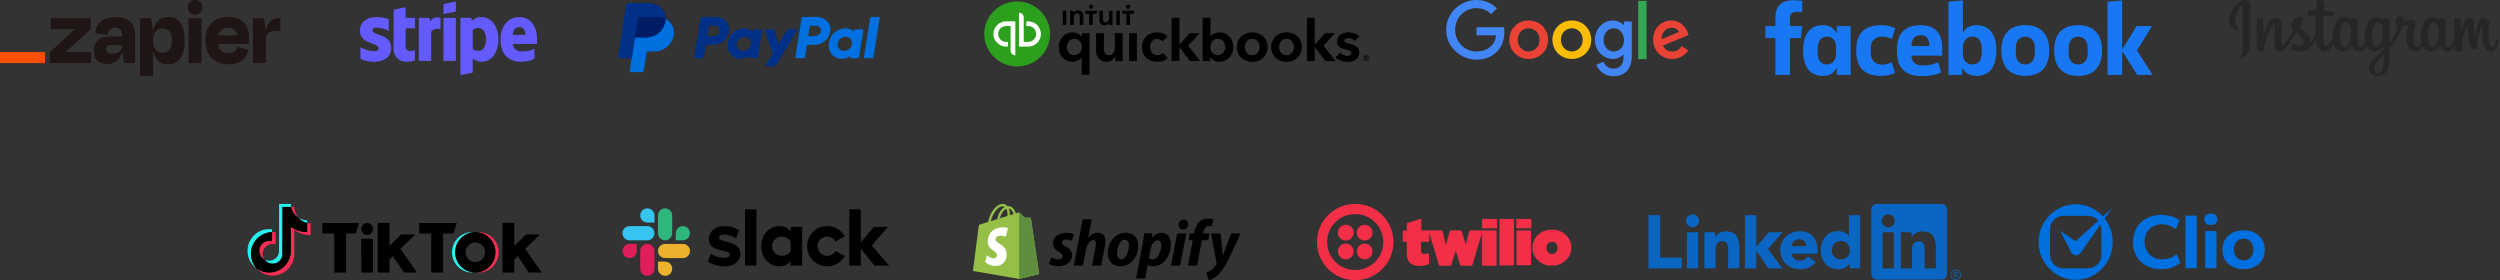 <svg width="1606" height="180" viewBox="0 0 1606 180" fill="none" xmlns="http://www.w3.org/2000/svg">
<rect x="0" y="0" width="1606" height="180" fill="#333333" stroke="none"/>
<g clip-path="url(#clip0_211_21858)">
<path d="M869.61 149.457C869.61 152.233 867.315 154.52 864.528 154.52C861.74 154.52 859.445 152.233 859.445 149.457C859.445 146.68 861.74 144.393 864.528 144.393C867.315 144.393 869.61 146.68 869.61 149.457ZM864.528 156.48C861.74 156.48 859.445 158.767 859.445 161.543C859.445 164.32 861.74 166.607 864.528 166.607C867.315 166.607 869.61 164.32 869.61 161.543C869.61 158.767 867.315 156.48 864.528 156.48ZM895.188 155.5C895.188 169.057 884.203 180 870.594 180C856.985 180 846 169.057 846 155.5C846 141.943 856.985 131 870.594 131C884.203 131 895.188 141.943 895.188 155.5ZM888.63 155.5C888.63 145.537 880.596 137.533 870.594 137.533C860.593 137.533 852.558 145.537 852.558 155.5C852.558 165.463 860.593 173.467 870.594 173.467C880.596 173.467 888.63 165.463 888.63 155.5ZM876.661 156.48C873.873 156.48 871.578 158.767 871.578 161.543C871.578 164.32 873.873 166.607 876.661 166.607C879.448 166.607 881.744 164.32 881.744 161.543C881.744 158.767 879.448 156.48 876.661 156.48ZM876.661 144.393C873.873 144.393 871.578 146.68 871.578 149.457C871.578 152.233 873.873 154.52 876.661 154.52C879.448 154.52 881.744 152.233 881.744 149.457C881.744 146.68 879.448 144.393 876.661 144.393ZM961.265 140.637C961.429 140.637 961.593 140.8 961.757 140.963V146.19C961.757 146.517 961.429 146.68 961.265 146.68H952.575C952.247 146.68 952.083 146.353 952.083 146.19V141.127C952.083 140.8 952.411 140.637 952.575 140.637H961.265ZM961.101 147.987H944.377C944.213 147.987 943.885 148.15 943.885 148.477L941.754 156.643L941.59 157.133L938.966 148.477C938.966 148.313 938.638 147.987 938.474 147.987H931.916C931.752 147.987 931.424 148.15 931.424 148.477L928.965 156.643L928.801 157.133L928.637 156.643L927.653 152.56L926.669 148.477C926.669 148.313 926.341 147.987 926.177 147.987H913.06V140.963C913.06 140.8 912.732 140.473 912.404 140.637L904.206 143.25C903.878 143.25 903.714 143.413 903.714 143.74V148.15H901.583C901.419 148.15 901.091 148.313 901.091 148.64V154.847C901.091 155.01 901.255 155.337 901.583 155.337H903.714V163.013C903.714 168.403 906.666 170.853 912.077 170.853C914.372 170.853 916.503 170.363 917.979 169.547V163.013C917.979 162.687 917.651 162.523 917.487 162.687C916.667 163.013 915.848 163.177 915.192 163.177C913.716 163.177 912.896 162.523 912.896 160.89V155.337H917.651C917.815 155.337 918.143 155.173 918.143 154.847V149.62L924.374 170.2C924.374 170.363 924.702 170.69 924.866 170.69H931.752C931.916 170.69 932.244 170.527 932.244 170.2L935.195 161.053L936.671 165.79L937.982 170.2C937.982 170.363 938.31 170.69 938.474 170.69H945.361C945.525 170.69 945.853 170.527 945.853 170.2L952.083 149.62V170.2C952.083 170.363 952.247 170.69 952.575 170.69H960.937C961.101 170.69 961.429 170.527 961.429 170.2V148.477C961.429 148.313 961.265 147.987 961.101 147.987ZM972.086 140.637H963.724C963.56 140.637 963.233 140.8 963.233 141.127V170.037C963.233 170.2 963.396 170.527 963.724 170.527H972.086C972.25 170.527 972.578 170.363 972.578 170.037V140.963C972.578 140.8 972.414 140.637 972.086 140.637ZM983.236 140.637H974.546C974.382 140.637 974.054 140.8 974.054 141.127V146.19C974.054 146.353 974.218 146.68 974.546 146.68H983.236C983.4 146.68 983.728 146.517 983.728 146.19V140.963C983.728 140.8 983.564 140.637 983.236 140.637ZM983.072 147.987H974.71C974.546 147.987 974.218 148.15 974.218 148.477V169.873C974.218 170.037 974.382 170.363 974.71 170.363H983.072C983.236 170.363 983.564 170.2 983.564 169.873V148.477C983.564 148.313 983.4 147.987 983.072 147.987ZM1009.47 159.093C1009.47 165.3 1004.22 170.69 996.845 170.69C989.63 170.69 984.384 165.3 984.384 159.093C984.384 152.887 989.63 147.497 997.009 147.497C1004.22 147.497 1009.47 152.887 1009.47 159.093ZM1000.62 159.257C1000.62 156.97 998.976 155.173 997.009 155.337C994.877 155.337 993.401 157.133 993.401 159.257C993.401 161.38 995.041 163.177 997.009 163.177C999.14 163.177 1000.62 161.38 1000.62 159.257Z" fill="#F22F46"/>
</g>
<path d="M559.01 11.446L554.998 36.653C554.983 36.746 554.988 36.84 555.014 36.931C555.039 37.021 555.084 37.105 555.145 37.175C555.206 37.247 555.282 37.303 555.368 37.342C555.453 37.381 555.546 37.4 555.64 37.399H560.388C560.555 37.401 560.718 37.342 560.846 37.234C560.974 37.126 561.059 36.975 561.086 36.81L565.098 11.603C565.113 11.511 565.108 11.416 565.082 11.325C565.057 11.235 565.012 11.152 564.951 11.081C564.889 11.009 564.813 10.953 564.728 10.914C564.643 10.876 564.55 10.856 564.456 10.857H559.708C559.54 10.854 559.376 10.912 559.248 11.02C559.12 11.129 559.035 11.28 559.01 11.446ZM553.94 18.802H549.435C549.268 18.8 549.105 18.859 548.977 18.967C548.849 19.075 548.764 19.225 548.738 19.39L548.589 20.318C548.589 20.318 545.09 16.524 538.895 19.088C535.341 20.556 533.635 23.589 532.909 25.811C532.909 25.811 530.605 32.564 535.816 36.281C535.816 36.281 540.648 39.856 546.089 36.061L545.995 36.653C545.973 36.792 545.998 36.934 546.064 37.058C546.131 37.182 546.237 37.281 546.365 37.339C546.45 37.379 546.543 37.399 546.637 37.399H551.145C551.313 37.402 551.476 37.344 551.605 37.236C551.733 37.128 551.818 36.976 551.843 36.81L554.585 19.548C554.6 19.456 554.595 19.361 554.569 19.271C554.543 19.181 554.498 19.097 554.436 19.027C554.375 18.955 554.299 18.898 554.213 18.859C554.127 18.82 554.034 18.801 553.94 18.802ZM547.311 28.342C547.135 29.548 546.525 30.649 545.596 31.437C544.662 32.228 543.475 32.656 542.251 32.64C541.771 32.646 541.293 32.576 540.835 32.434C538.89 31.814 537.78 29.96 538.099 27.95C538.276 26.745 538.887 25.645 539.816 24.857C540.749 24.065 541.936 23.637 543.159 23.65C543.639 23.645 544.117 23.715 544.575 23.858C546.532 24.474 547.637 26.331 547.316 28.343H547.311V28.342ZM523.255 28.819C525.698 28.819 528.061 27.951 529.917 26.373C531.769 24.8 532.995 22.615 533.373 20.215C534.162 15.222 530.233 10.864 524.663 10.864H515.69C515.522 10.863 515.36 10.921 515.232 11.029C515.104 11.137 515.019 11.288 514.993 11.453L510.98 36.66C510.958 36.799 510.983 36.941 511.049 37.065C511.116 37.189 511.222 37.288 511.35 37.346C511.436 37.386 511.528 37.406 511.622 37.406H516.373C516.54 37.408 516.703 37.349 516.831 37.241C516.959 37.133 517.044 36.983 517.07 36.817L518.248 29.415C518.273 29.249 518.357 29.097 518.486 28.988C518.614 28.88 518.778 28.822 518.946 28.825L523.255 28.819ZM527.229 19.988C526.936 21.834 525.498 23.193 522.747 23.193H519.23L520.298 16.48H523.752C526.596 16.485 527.522 18.15 527.229 19.993V19.988Z" fill="#0070E0"/>
<path d="M505.567 19.23L500.133 28.335L497.375 19.297C497.332 19.153 497.243 19.026 497.122 18.937C497 18.848 496.853 18.8 496.703 18.802H491.799C491.672 18.8 491.549 18.845 491.452 18.927C491.355 19.008 491.291 19.123 491.272 19.248C491.26 19.331 491.268 19.416 491.297 19.495L496.239 34.719L491.769 41.893C491.731 41.952 491.705 42.018 491.694 42.087C491.682 42.157 491.685 42.228 491.702 42.296C491.719 42.364 491.749 42.428 491.792 42.484C491.834 42.54 491.888 42.587 491.949 42.621C492.031 42.668 492.124 42.692 492.218 42.691H497.5C497.651 42.691 497.799 42.653 497.93 42.58C498.062 42.506 498.172 42.4 498.251 42.271L512.055 19.604C512.105 19.525 512.132 19.434 512.134 19.341C512.136 19.247 512.113 19.155 512.066 19.074C512.019 18.993 511.952 18.926 511.87 18.879C511.789 18.833 511.696 18.809 511.603 18.811H506.323C506.171 18.81 506.022 18.848 505.89 18.921C505.757 18.994 505.646 19.101 505.567 19.23ZM489.019 18.802H484.51C484.342 18.8 484.179 18.859 484.051 18.967C483.923 19.076 483.838 19.226 483.812 19.392L483.666 20.319C483.666 20.319 480.164 16.525 473.969 19.089C470.416 20.557 468.709 23.59 467.986 25.812C467.986 25.812 465.68 32.565 470.89 36.282C470.89 36.282 475.723 39.857 481.164 36.062L481.07 36.654C481.048 36.793 481.072 36.936 481.139 37.06C481.206 37.184 481.311 37.282 481.44 37.34C481.525 37.38 481.618 37.4 481.712 37.4H486.22C486.387 37.401 486.549 37.343 486.677 37.234C486.805 37.126 486.89 36.976 486.917 36.811L489.66 19.549C489.682 19.41 489.658 19.267 489.591 19.143C489.524 19.019 489.418 18.92 489.29 18.862C489.205 18.823 489.113 18.802 489.019 18.802ZM482.389 28.344C482.211 29.549 481.601 30.647 480.673 31.435C479.74 32.226 478.553 32.654 477.33 32.641C476.851 32.646 476.374 32.577 475.916 32.435C473.972 31.815 472.863 29.961 473.182 27.95C473.36 26.742 473.972 25.64 474.905 24.852C475.841 24.06 477.032 23.634 478.258 23.651C478.738 23.646 479.217 23.716 479.675 23.859C481.612 24.475 482.715 26.331 482.395 28.344H482.389ZM458.334 28.82C460.773 28.819 463.132 27.951 464.99 26.371C466.84 24.798 468.065 22.614 468.442 20.215C469.232 15.223 465.302 10.865 459.734 10.865H450.76C450.592 10.863 450.43 10.922 450.302 11.03C450.174 11.137 450.089 11.288 450.062 11.453L446.062 36.653C446.039 36.792 446.064 36.935 446.13 37.059C446.197 37.183 446.303 37.282 446.432 37.34C446.517 37.379 446.61 37.4 446.704 37.4H451.452C451.62 37.402 451.782 37.343 451.91 37.235C452.039 37.126 452.123 36.976 452.15 36.81L453.326 29.408C453.351 29.242 453.435 29.09 453.564 28.982C453.692 28.874 453.856 28.816 454.024 28.819L458.334 28.82ZM462.308 19.988C462.015 21.834 460.578 23.193 457.827 23.193H454.31L455.376 16.48H458.83C461.675 16.485 462.6 18.151 462.308 19.993V19.988Z" fill="#003087"/>
<path d="M427.639 12.16C427.746 6.594 423.155 2.324 416.842 2.324H403.784C403.48 2.324 403.185 2.432 402.954 2.63C402.723 2.828 402.569 3.101 402.522 3.402L397.29 36.095C397.267 36.243 397.276 36.395 397.316 36.539C397.357 36.683 397.429 36.817 397.526 36.931C397.623 37.045 397.744 37.137 397.881 37.2C398.017 37.262 398.165 37.295 398.315 37.295H406.051L404.842 44.865C404.819 45.013 404.828 45.165 404.868 45.309C404.909 45.453 404.981 45.587 405.078 45.701C405.175 45.815 405.296 45.907 405.433 45.97C405.569 46.032 405.717 46.065 405.867 46.065H412.169C412.473 46.065 412.744 45.956 412.976 45.759C413.206 45.561 413.244 45.288 413.292 44.987L415.142 34.103C415.189 33.803 415.342 33.413 415.573 33.215C415.804 33.017 416.006 32.909 416.311 32.909H420.167C426.35 32.909 431.595 28.514 432.554 22.402C433.233 18.064 431.373 14.117 427.639 12.16Z" fill="#001C64"/>
<path d="M407.725 25.238L405.798 37.456L404.588 45.12C404.564 45.268 404.574 45.419 404.614 45.564C404.655 45.708 404.727 45.842 404.825 45.956C404.922 46.07 405.043 46.161 405.179 46.224C405.316 46.287 405.464 46.319 405.614 46.319H412.284C412.588 46.319 412.882 46.21 413.113 46.013C413.344 45.815 413.497 45.541 413.544 45.241L415.302 34.102C415.349 33.801 415.502 33.528 415.733 33.33C415.965 33.133 416.259 33.024 416.563 33.024H420.489C426.672 33.024 431.917 28.514 432.877 22.402C433.557 18.064 431.373 14.116 427.639 12.159C427.629 12.621 427.589 13.082 427.518 13.539C426.559 19.649 421.312 24.16 415.131 24.16H408.986C408.682 24.16 408.387 24.269 408.156 24.467C407.925 24.665 407.772 24.937 407.725 25.238Z" fill="#0070E0"/>
<path d="M405.797 37.456H398.037C397.887 37.456 397.739 37.423 397.603 37.361C397.466 37.298 397.346 37.206 397.248 37.092C397.151 36.978 397.079 36.844 397.039 36.7C396.998 36.556 396.989 36.404 397.013 36.256L402.245 3.078C402.292 2.778 402.445 2.504 402.676 2.306C402.908 2.109 403.202 2 403.506 2H416.842C423.155 2 427.746 6.594 427.639 12.159C426.068 11.335 424.222 10.864 422.2 10.864H411.082C410.778 10.864 410.483 10.972 410.252 11.17C410.021 11.368 409.867 11.641 409.82 11.942L407.726 25.238L405.796 37.456H405.797Z" fill="#003087"/>
<path d="M454.678 167.971L456.817 163.001C459.13 164.727 462.201 165.624 465.238 165.624C467.482 165.624 468.897 164.761 468.897 163.45C468.862 159.791 455.472 162.656 455.368 153.476C455.333 148.817 459.475 145.228 465.342 145.228C468.828 145.228 472.313 146.09 474.798 148.057L472.796 153.131C470.519 151.681 467.689 150.646 464.997 150.646C463.168 150.646 461.96 151.509 461.96 152.613C461.994 156.202 475.488 154.235 475.626 163.001C475.626 167.764 471.588 171.111 465.79 171.111C461.546 171.111 457.646 170.11 454.678 167.971Z" fill="black"/>
<path d="M536.781 161.206C535.711 163.07 533.709 164.347 531.397 164.347C527.98 164.347 525.219 161.586 525.219 158.169C525.219 154.753 527.98 151.992 531.397 151.992C533.709 151.992 535.711 153.269 536.781 155.132L542.682 151.854C540.474 147.919 536.229 145.228 531.397 145.228C524.253 145.228 518.455 151.025 518.455 158.169C518.455 165.313 524.253 171.111 531.397 171.111C536.263 171.111 540.474 168.454 542.682 164.485L536.781 161.206Z" fill="black"/>
<path d="M485.98 134.494H478.594V170.628H485.98V134.494Z" fill="black"/>
<path d="M545.582 134.494V170.628H552.967V159.791L561.733 170.628H571.189L560.042 157.755L570.361 145.745H561.319L552.967 155.719V134.494H545.582Z" fill="black"/>
<path d="M507.929 161.275C506.859 163.036 504.651 164.347 502.166 164.347C498.749 164.347 495.988 161.586 495.988 158.169C495.988 154.753 498.749 151.992 502.166 151.992C504.651 151.992 506.859 153.372 507.929 155.167V161.275ZM507.929 145.745V148.679C506.721 146.643 503.719 145.228 500.578 145.228C494.09 145.228 488.982 150.956 488.982 158.135C488.982 165.313 494.09 171.111 500.578 171.111C503.719 171.111 506.721 169.696 507.929 167.66V170.594H515.315V145.745H507.929Z" fill="black"/>
<path d="M409.019 161.241C409.019 163.76 406.983 165.796 404.463 165.796C401.944 165.796 399.908 163.76 399.908 161.241C399.908 158.721 401.944 156.685 404.463 156.685H409.019V161.241Z" fill="#E01E5A"/>
<path d="M411.296 161.241C411.296 158.721 413.333 156.685 415.852 156.685C418.371 156.685 420.407 158.721 420.407 161.241V172.63C420.407 175.149 418.371 177.185 415.852 177.185C413.333 177.185 411.296 175.149 411.296 172.63V161.241Z" fill="#E01E5A"/>
<path d="M415.852 142.95C413.333 142.95 411.296 140.914 411.296 138.394C411.296 135.875 413.333 133.839 415.852 133.839C418.371 133.839 420.407 135.875 420.407 138.394V142.95H415.852Z" fill="#36C5F0"/>
<path d="M415.852 145.262C418.371 145.262 420.407 147.298 420.407 149.818C420.407 152.337 418.371 154.373 415.852 154.373H404.429C401.909 154.373 399.873 152.337 399.873 149.818C399.873 147.298 401.909 145.262 404.429 145.262H415.852Z" fill="#36C5F0"/>
<path d="M434.108 149.818C434.108 147.298 436.145 145.262 438.664 145.262C441.183 145.262 443.219 147.298 443.219 149.818C443.219 152.337 441.183 154.373 438.664 154.373H434.108V149.818Z" fill="#2EB67D"/>
<path d="M431.831 149.818C431.831 152.337 429.795 154.373 427.275 154.373C424.756 154.373 422.72 152.337 422.72 149.818V138.394C422.72 135.875 424.756 133.839 427.275 133.839C429.795 133.839 431.831 135.875 431.831 138.394V149.818Z" fill="#2EB67D"/>
<path d="M427.275 168.074C429.795 168.074 431.831 170.11 431.831 172.63C431.831 175.149 429.795 177.185 427.275 177.185C424.756 177.185 422.72 175.149 422.72 172.63V168.074H427.275Z" fill="#ECB22E"/>
<path d="M427.275 165.796C424.756 165.796 422.72 163.76 422.72 161.241C422.72 158.721 424.756 156.685 427.275 156.685H438.699C441.218 156.685 443.254 158.721 443.254 161.241C443.254 163.76 441.218 165.796 438.699 165.796H427.275Z" fill="#ECB22E"/>
<g clip-path="url(#clip1_211_21858)">
<path d="M174.781 149.114V147.323C174.158 147.231 173.535 147.19 172.902 147.19C165.237 147.18 159 153.433 159 161.129C159 165.683 161.215 169.94 164.941 172.55C162.542 169.971 161.205 166.583 161.205 163.053C161.205 155.469 167.268 149.288 174.781 149.114Z" fill="#25F4EE"/>
<path d="M175.118 169.418C178.527 169.408 181.324 166.706 181.456 163.288L181.467 132.924H186.999C186.877 132.289 186.826 131.645 186.826 131H179.272L179.252 161.364C179.129 164.874 176.189 167.617 172.688 167.494C171.739 167.463 170.8 167.208 169.963 166.767C171.147 168.425 173.066 169.418 175.118 169.418Z" fill="#25F4EE"/>
<path d="M197.339 143.229V141.541C195.308 141.541 193.317 140.947 191.613 139.832C193.103 141.561 195.114 142.748 197.339 143.229Z" fill="#25F4EE"/>
<path d="M191.613 139.832C189.949 137.918 189.03 135.462 189.03 132.924H187.009C187.53 135.759 189.194 138.256 191.613 139.832Z" fill="#FE2C55"/>
<path d="M172.912 154.753C169.401 154.753 166.563 157.598 166.563 161.118C166.563 163.493 167.87 165.662 169.973 166.757C167.911 163.922 168.534 159.962 171.351 157.895C172.974 156.708 175.076 156.36 176.995 156.974V149.237C176.373 149.145 175.75 149.104 175.117 149.104C175.005 149.104 174.903 149.114 174.791 149.114V155.05C174.178 154.855 173.545 154.753 172.912 154.753Z" fill="#FE2C55"/>
<path d="M197.339 143.229V149.114C193.562 149.114 189.888 147.937 186.826 145.727V161.129C186.826 168.824 180.589 175.077 172.913 175.077C170.055 175.077 167.278 174.197 164.941 172.55C167.564 175.384 171.249 177.001 175.118 177.001C182.783 177.001 189.03 170.748 189.03 163.053V147.651C192.093 149.861 195.767 151.048 199.544 151.038V143.465C198.799 143.465 198.064 143.383 197.339 143.229Z" fill="#FE2C55"/>
<path d="M186.825 161.129V145.727C189.887 147.937 193.562 149.124 197.339 149.114V143.23C195.114 142.749 193.103 141.561 191.612 139.832C189.193 138.256 187.529 135.759 186.999 132.924H181.466L181.456 163.288C181.334 166.798 178.394 169.541 174.893 169.418C172.933 169.347 171.106 168.374 169.963 166.768C166.859 165.14 165.655 161.292 167.278 158.171C168.37 156.073 170.544 154.753 172.902 154.753C173.535 154.753 174.168 154.855 174.78 155.05V149.114C167.268 149.298 161.205 155.48 161.205 163.063C161.205 166.594 162.542 169.981 164.94 172.56C167.278 174.208 170.054 175.088 172.912 175.088C180.578 175.078 186.825 168.814 186.825 161.129Z" fill="black"/>
<path d="M207.016 143.25H230.636L228.472 150.025H222.347V175.067H214.712V150.025L207.036 150.035L207.016 143.25Z" fill="black"/>
<path d="M269.311 143.25H293.472L291.308 150.025H284.653V175.067H276.997V150.025L269.321 150.035L269.311 143.25Z" fill="black"/>
<path d="M232.075 153.371H239.638V175.067H232.116L232.075 153.371Z" fill="black"/>
<path d="M242.649 143.168H250.213V157.987L257.705 150.618H266.729L257.246 159.829L267.862 175.067H259.532L252.448 164.506L250.203 166.686V175.067H242.639L242.649 143.168Z" fill="black"/>
<path d="M322.778 143.168H330.341V157.987L337.834 150.618H346.857L337.374 159.829L347.99 175.067H339.661L332.577 164.506L330.331 166.686V175.067H322.768L322.778 143.168Z" fill="black"/>
<path d="M239.376 148.537C240.181 146.59 239.258 144.356 237.316 143.55C235.373 142.743 233.146 143.668 232.341 145.616C231.536 147.563 232.459 149.796 234.401 150.603C236.344 151.41 238.571 150.485 239.376 148.537Z" fill="black"/>
<path d="M292.502 162.08C292.502 155.305 297.708 149.667 304.445 149.134C304.108 149.114 303.649 149.094 303.312 149.094C296.157 149.094 290.359 154.917 290.359 162.08C290.359 169.254 296.157 175.057 303.312 175.067C303.649 175.067 304.108 175.047 304.445 175.026C297.708 174.494 292.513 168.855 292.502 162.08Z" fill="#25F4EE"/>
<path d="M307.385 149.094C307.038 149.094 306.579 149.114 306.242 149.134C313.366 149.697 318.695 155.95 318.133 163.093C317.633 169.459 312.591 174.515 306.242 175.016C306.579 175.047 307.038 175.057 307.385 175.057C314.54 175.057 320.338 169.234 320.338 162.07C320.338 154.906 314.54 149.094 307.385 149.094Z" fill="#FE2C55"/>
<path d="M305.343 168.395C301.863 168.395 299.045 165.57 299.045 162.08C299.045 158.591 301.863 155.766 305.343 155.766C308.824 155.766 311.641 158.591 311.641 162.08C311.641 165.57 308.824 168.395 305.343 168.395ZM305.343 149.094C298.188 149.094 292.39 154.906 292.39 162.08C292.39 169.254 298.188 175.067 305.343 175.067C312.499 175.067 318.296 169.254 318.296 162.08C318.296 154.906 312.488 149.094 305.343 149.094Z" fill="black"/>
</g>
<g clip-path="url(#clip2_211_21858)">
<path d="M1256.83 176.837C1256.95 176.838 1257.08 176.814 1257.19 176.766C1257.3 176.718 1257.41 176.647 1257.49 176.558C1257.58 176.469 1257.64 176.363 1257.68 176.247C1257.73 176.131 1257.75 176.008 1257.74 175.885C1257.74 175.21 1257.33 174.887 1256.5 174.887H1255.15V178.422H1255.65V176.881H1256.28L1256.29 176.9L1257.26 178.422H1257.8L1256.76 176.847L1256.83 176.837ZM1256.24 176.483H1255.65V175.288H1256.4C1256.79 175.288 1257.23 175.351 1257.23 175.856C1257.23 176.436 1256.78 176.483 1256.24 176.483" fill="#0A66C2"/>
<path d="M1059 138.191H1066.5V165.494H1080.37V172.412H1059V138.191Z" fill="#0A66C2"/>
<path d="M1083.69 149.209H1090.89V172.399H1083.69V149.209ZM1087.29 137.68C1088.11 137.68 1088.92 137.925 1089.61 138.385C1090.29 138.844 1090.83 139.496 1091.15 140.259C1091.46 141.023 1091.54 141.863 1091.38 142.673C1091.22 143.483 1090.82 144.227 1090.24 144.811C1089.65 145.396 1088.91 145.793 1088.1 145.954C1087.29 146.116 1086.45 146.033 1085.69 145.717C1084.92 145.4 1084.27 144.865 1083.81 144.178C1083.35 143.491 1083.11 142.684 1083.11 141.857C1083.11 141.309 1083.22 140.766 1083.43 140.259C1083.64 139.752 1083.94 139.291 1084.33 138.903C1084.72 138.515 1085.18 138.208 1085.69 137.998C1086.19 137.788 1086.74 137.68 1087.29 137.68Z" fill="#0A66C2"/>
<path d="M1121.01 138.186H1128.21V158.637L1136.37 149.199H1145.2L1135.75 159.934L1145 172.408H1135.95L1128.31 160.946H1128.21V172.407H1121.01L1121.01 138.186Z" fill="#0A66C2"/>
<path d="M1094.88 149.211H1101.79V152.38H1101.89C1102.58 151.197 1103.58 150.224 1104.78 149.564C1105.98 148.904 1107.34 148.583 1108.71 148.635C1116.01 148.635 1117.36 153.439 1117.36 159.68V172.397H1110.16V161.123C1110.16 158.431 1110.11 154.972 1106.41 154.972C1102.66 154.972 1102.09 157.903 1102.09 160.927V172.394H1094.88L1094.88 149.211Z" fill="#0A66C2"/>
<path d="M1160.36 158.107C1160.38 157.522 1160.27 156.941 1160.05 156.399C1159.84 155.857 1159.51 155.364 1159.1 154.951C1158.69 154.538 1158.19 154.213 1157.65 153.996C1157.11 153.779 1156.53 153.674 1155.94 153.689C1154.68 153.61 1153.45 154.03 1152.49 154.856C1151.54 155.682 1150.95 156.85 1150.85 158.107H1160.36ZM1166.46 168.383C1165.27 169.834 1163.76 171.001 1162.06 171.799C1160.36 172.596 1158.5 173.006 1156.62 172.997C1149.42 172.997 1143.65 168.19 1143.65 160.747C1143.65 153.304 1149.41 148.5 1156.62 148.5C1163.35 148.5 1167.57 153.3 1167.57 160.747V163.005H1150.85C1151.06 164.285 1151.73 165.447 1152.72 166.277C1153.72 167.106 1154.98 167.548 1156.28 167.519C1157.31 167.513 1158.31 167.25 1159.21 166.756C1160.11 166.261 1160.87 165.549 1161.42 164.686L1166.46 168.383Z" fill="#0A66C2"/>
<path d="M1182.58 154.814C1178.98 154.814 1176.82 157.218 1176.82 160.721C1176.82 164.224 1178.98 166.631 1182.58 166.631C1186.18 166.631 1188.34 164.23 1188.34 160.721C1188.34 157.212 1186.18 154.814 1182.58 154.814ZM1194.97 172.394H1188.34V169.319H1188.24C1187.41 170.437 1186.33 171.349 1185.09 171.982C1183.85 172.616 1182.48 172.954 1181.09 172.97C1174.17 172.97 1169.61 167.977 1169.61 160.916C1169.61 154.43 1173.64 148.476 1180.27 148.476C1183.25 148.476 1186.04 149.291 1187.67 151.551H1187.76V138.184H1194.97L1194.97 172.394Z" fill="#0A66C2"/>
<path d="M1243.58 172.408H1236.38V161.131C1236.38 158.442 1236.33 154.98 1232.64 154.98C1228.89 154.98 1228.31 157.91 1228.31 160.935V172.407H1221.11V149.217H1228.03V152.386H1228.12C1228.81 151.204 1229.81 150.231 1231.01 149.571C1232.22 148.911 1233.57 148.59 1234.94 148.641C1242.24 148.641 1243.59 153.441 1243.59 159.686L1243.58 172.408ZM1212.99 146.048C1212.16 146.048 1211.35 145.803 1210.67 145.344C1209.98 144.885 1209.44 144.232 1209.13 143.469C1208.81 142.705 1208.73 141.865 1208.89 141.054C1209.05 140.244 1209.45 139.499 1210.03 138.915C1210.62 138.33 1211.36 137.932 1212.17 137.771C1212.98 137.609 1213.82 137.692 1214.59 138.008C1215.35 138.324 1216 138.859 1216.46 139.547C1216.92 140.234 1217.17 141.042 1217.17 141.868C1217.17 142.417 1217.06 142.96 1216.85 143.467C1216.64 143.974 1216.33 144.435 1215.94 144.823C1215.55 145.211 1215.09 145.519 1214.59 145.729C1214.08 145.939 1213.54 146.047 1212.99 146.048ZM1216.59 172.408H1209.38V149.217H1216.59V172.408ZM1247.17 131.003H1205.76C1204.82 130.992 1203.92 131.355 1203.24 132.012C1202.57 132.669 1202.19 133.566 1202.18 134.506V176.09C1202.19 177.03 1202.57 177.928 1203.24 178.585C1203.92 179.243 1204.82 179.607 1205.76 179.597H1247.17C1248.12 179.608 1249.02 179.246 1249.7 178.588C1250.37 177.931 1250.76 177.032 1250.77 176.09V134.503C1250.76 133.561 1250.37 132.663 1249.7 132.006C1249.02 131.35 1248.12 130.988 1247.17 131" fill="#0A66C2"/>
<path d="M1256.3 173.313C1255.43 173.321 1254.59 173.676 1253.98 174.3C1253.36 174.924 1253.02 175.767 1253.02 176.643C1253.03 177.519 1253.38 178.358 1254 178.976C1254.62 179.594 1255.46 179.941 1256.34 179.941C1257.21 179.941 1258.05 179.594 1258.67 178.976C1259.29 178.358 1259.65 177.519 1259.65 176.643C1259.65 175.767 1259.31 174.924 1258.7 174.3C1258.08 173.676 1257.24 173.321 1256.37 173.313H1256.3ZM1256.3 179.561C1255.73 179.571 1255.17 179.41 1254.68 179.098C1254.2 178.787 1253.82 178.34 1253.59 177.812C1253.36 177.285 1253.29 176.702 1253.4 176.136C1253.5 175.571 1253.77 175.049 1254.17 174.636C1254.57 174.222 1255.08 173.937 1255.64 173.816C1256.2 173.694 1256.79 173.742 1257.32 173.953C1257.86 174.164 1258.32 174.529 1258.65 175.001C1258.97 175.474 1259.15 176.033 1259.16 176.607C1259.16 176.624 1259.16 176.64 1259.16 176.656C1259.18 177.41 1258.89 178.139 1258.37 178.684C1257.85 179.228 1257.13 179.543 1256.38 179.56H1256.31" fill="#0A66C2"/>
</g>
<g clip-path="url(#clip3_211_21858)">
<path d="M662.253 140.281C662.219 140.037 662.007 139.902 661.83 139.887C661.655 139.873 658.224 139.821 658.224 139.821C658.224 139.821 655.354 137.034 655.071 136.751C654.788 136.467 654.234 136.553 654.019 136.617C654.016 136.618 653.48 136.784 652.577 137.063C652.426 136.574 652.204 135.972 651.887 135.368C650.866 133.418 649.369 132.387 647.562 132.385C647.559 132.385 647.558 132.385 647.555 132.385C647.429 132.385 647.305 132.397 647.179 132.408C647.126 132.343 647.072 132.28 647.016 132.219C646.228 131.377 645.219 130.966 644.009 131.002C641.674 131.069 639.349 132.755 637.464 135.75C636.137 137.858 635.127 140.505 634.841 142.555C632.16 143.385 630.286 143.966 630.244 143.979C628.891 144.404 628.848 144.446 628.672 145.721C628.541 146.685 625 174.065 625 174.065L654.672 179.197L667.533 176C667.533 176 662.286 140.524 662.253 140.281ZM651.092 137.523C650.408 137.735 649.631 137.975 648.789 138.236C648.772 137.054 648.631 135.409 648.08 133.988C649.852 134.324 650.724 136.328 651.092 137.523ZM647.237 138.717C645.682 139.199 643.985 139.724 642.283 140.251C642.761 138.418 643.669 136.593 644.784 135.396C645.199 134.951 645.779 134.455 646.466 134.171C647.112 135.519 647.253 137.427 647.237 138.717ZM644.056 132.556C644.604 132.544 645.065 132.664 645.46 132.924C644.828 133.251 644.219 133.722 643.646 134.336C642.163 135.927 641.027 138.397 640.574 140.779C639.16 141.217 637.778 141.646 636.505 142.039C637.308 138.288 640.452 132.66 644.056 132.556Z" fill="#95BF47"/>
<path d="M661.832 139.889C661.656 139.874 658.225 139.822 658.225 139.822C658.225 139.822 655.356 137.036 655.072 136.752C654.967 136.646 654.824 136.592 654.674 136.569L654.675 179.196L667.534 176C667.534 176 662.288 140.525 662.254 140.282C662.221 140.039 662.007 139.904 661.832 139.889Z" fill="#5E8E3E"/>
<path d="M647.546 146.501L646.052 152.089C646.052 152.089 644.386 151.331 642.411 151.455C639.515 151.638 639.484 153.465 639.513 153.924C639.671 156.423 646.246 156.968 646.615 162.822C646.905 167.427 644.172 170.578 640.234 170.826C635.507 171.124 632.905 168.337 632.905 168.337L633.907 164.076C633.907 164.076 636.526 166.053 638.623 165.92C639.992 165.833 640.481 164.72 640.432 163.932C640.226 160.672 634.872 160.865 634.534 155.508C634.249 151.001 637.21 146.433 643.741 146.021C646.258 145.859 647.546 146.501 647.546 146.501Z" fill="white"/>
<path d="M684.469 158.202C682.99 157.4 682.23 156.723 682.23 155.793C682.23 154.61 683.286 153.851 684.934 153.851C686.853 153.851 688.567 154.653 688.567 154.653L689.918 150.512C689.918 150.512 688.675 149.54 685.018 149.54C679.928 149.54 676.4 152.455 676.4 156.553C676.4 158.877 678.047 160.651 680.245 161.918C682.019 162.931 682.653 163.65 682.653 164.706C682.653 165.804 681.766 166.691 680.119 166.691C677.664 166.691 675.345 165.423 675.345 165.423L673.909 169.564C673.909 169.564 676.051 171 679.654 171C684.893 171 688.653 168.423 688.653 163.776C688.652 161.285 686.751 159.511 684.469 158.202Z" fill="black"/>
<path d="M705.338 149.499C702.761 149.499 700.734 150.725 699.171 152.583L699.086 152.54L701.325 140.839H695.495L689.834 170.621H695.665L697.608 160.441C698.367 156.596 700.353 154.231 702.212 154.231C703.521 154.231 704.029 155.118 704.029 156.386C704.029 157.189 703.944 158.161 703.776 158.963L701.58 170.622H707.41L709.691 158.583C709.944 157.315 710.114 155.795 710.114 154.78C710.111 151.485 708.38 149.499 705.338 149.499Z" fill="black"/>
<path d="M723.292 149.499C716.278 149.499 711.633 155.836 711.633 162.89C711.633 167.41 714.42 171.043 719.659 171.043C726.545 171.043 731.192 164.876 731.192 157.652C731.192 153.47 728.741 149.499 723.292 149.499ZM720.419 166.567C718.433 166.567 717.588 164.877 717.588 162.764C717.588 159.427 719.321 153.978 722.489 153.978C724.559 153.978 725.234 155.752 725.234 157.485C725.234 161.075 723.504 166.567 720.419 166.567Z" fill="black"/>
<path d="M746.104 149.499C742.169 149.499 739.936 152.963 739.936 152.963H739.852L740.19 149.837H735.037C734.783 151.95 734.318 155.16 733.854 157.568L729.798 178.901H735.629L737.233 170.283H737.36C737.36 170.283 738.556 171.043 740.782 171.043C747.626 171.043 752.103 164.031 752.103 156.933C752.103 153.006 750.37 149.499 746.104 149.499ZM740.528 166.65C739.014 166.65 738.119 165.805 738.119 165.805L739.091 160.356C739.767 156.723 741.668 154.315 743.696 154.315C745.47 154.315 746.019 155.962 746.019 157.526C746.019 161.286 743.78 166.65 740.528 166.65Z" fill="black"/>
<path d="M760.425 141.135C758.567 141.135 757.088 142.614 757.088 144.514C757.088 146.246 758.186 147.429 759.833 147.429H759.918C761.735 147.429 763.297 146.204 763.34 144.05C763.34 142.36 762.199 141.135 760.425 141.135Z" fill="black"/>
<path d="M752.272 170.621H758.101L762.073 149.965H756.2L752.272 170.621Z" fill="black"/>
<path d="M776.901 149.922H772.845L773.056 148.95C773.394 146.965 774.577 145.19 776.52 145.19C777.557 145.19 778.378 145.486 778.378 145.486L779.519 140.924C779.519 140.924 778.505 140.417 776.35 140.417C774.28 140.417 772.211 141.009 770.647 142.36C768.662 144.05 767.732 146.499 767.268 148.95L767.1 149.922H764.396L763.551 154.316H766.255L763.171 170.622H769.002L772.085 154.316H776.099L776.901 149.922Z" fill="black"/>
<path d="M790.925 149.965C790.925 149.965 787.281 159.146 785.644 164.158H785.559C785.448 162.544 784.123 149.965 784.123 149.965H777.997L781.505 168.931C781.59 169.353 781.548 169.608 781.378 169.903C780.701 171.212 779.561 172.48 778.209 173.41C777.111 174.212 775.886 174.719 774.915 175.057L776.52 180C777.703 179.747 780.152 178.775 782.222 176.832C784.885 174.34 787.334 170.495 789.868 165.256L797.008 149.963H790.925V149.965Z" fill="black"/>
</g>
<path fill-rule="evenodd" clip-rule="evenodd" d="M345.02 25.417C345.02 17.324 341.1 10.938 333.607 10.938C326.084 10.938 321.531 17.324 321.531 25.354C321.531 34.869 326.905 39.674 334.619 39.674C338.381 39.674 341.226 38.821 343.376 37.619V31.297C341.226 32.371 338.76 33.035 335.631 33.035C332.564 33.035 329.845 31.961 329.498 28.23H344.956C344.956 27.819 345.02 26.175 345.02 25.417ZM329.403 22.413C329.403 18.841 331.584 17.355 333.576 17.355C335.504 17.355 337.559 18.841 337.559 22.413H329.403Z" fill="#635BFF"/>
<path fill-rule="evenodd" clip-rule="evenodd" d="M309.329 10.938C306.23 10.938 304.239 12.392 303.132 13.404L302.721 11.444H295.767V48.304L303.67 46.629L303.701 37.682C304.839 38.504 306.515 39.674 309.297 39.674C314.956 39.674 320.109 35.122 320.109 25.101C320.077 15.933 314.861 10.938 309.329 10.938ZM307.432 32.719C305.567 32.719 304.46 32.055 303.701 31.233L303.67 19.505C304.492 18.588 305.63 17.956 307.432 17.956C310.309 17.956 312.3 21.181 312.3 25.322C312.3 29.558 310.34 32.719 307.432 32.719Z" fill="#635BFF"/>
<path fill-rule="evenodd" clip-rule="evenodd" d="M284.892 9.073L292.826 7.366V0.948L284.892 2.624V9.073Z" fill="#635BFF"/>
<path d="M292.826 11.476H284.892V39.137H292.826V11.476Z" fill="#635BFF"/>
<path fill-rule="evenodd" clip-rule="evenodd" d="M276.388 13.815L275.882 11.476H269.054V39.137H276.957V20.39C278.822 17.956 281.983 18.399 282.963 18.747V11.476C281.952 11.096 278.253 10.401 276.388 13.815Z" fill="#635BFF"/>
<path fill-rule="evenodd" clip-rule="evenodd" d="M260.581 4.615L252.868 6.259L252.836 31.581C252.836 36.26 256.345 39.706 261.024 39.706C263.616 39.706 265.513 39.232 266.556 38.663V32.245C265.544 32.656 260.549 34.11 260.549 29.432V18.209H266.556V11.476H260.549L260.581 4.615Z" fill="#635BFF"/>
<path fill-rule="evenodd" clip-rule="evenodd" d="M239.211 19.505C239.211 18.272 240.223 17.798 241.898 17.798C244.301 17.798 247.335 18.525 249.738 19.821V12.392C247.114 11.349 244.522 10.938 241.898 10.938C235.481 10.938 231.213 14.289 231.213 19.884C231.213 28.61 243.226 27.219 243.226 30.981C243.226 32.435 241.961 32.909 240.191 32.909C237.567 32.909 234.216 31.834 231.561 30.38V37.904C234.501 39.168 237.472 39.706 240.191 39.706C246.766 39.706 251.287 36.45 251.287 30.791C251.255 21.37 239.211 23.046 239.211 19.505Z" fill="#635BFF"/>
<g clip-path="url(#clip4_211_21858)">
<path d="M1352.05 140.385L1356.74 133.709L1350.89 139.024C1346.54 134.238 1340.32 131.215 1333.41 131.215C1320.28 131.215 1309.61 142.098 1309.61 155.5C1309.61 168.927 1320.28 179.785 1333.41 179.785C1346.57 179.785 1357.21 168.902 1357.21 155.5C1357.23 149.781 1355.28 144.541 1352.05 140.385ZM1349.97 163.536C1349.97 168.449 1346.07 172.404 1341.28 172.404H1325.56C1320.75 172.404 1316.87 168.424 1316.87 163.536V147.489C1316.87 142.576 1320.77 138.621 1325.56 138.621H1341.28C1343.95 138.621 1346.32 139.831 1347.9 141.745L1333.34 155.021L1323.44 148.169L1330.6 162.226C1330.64 162.302 1330.69 162.377 1330.77 162.453C1330.79 162.503 1330.82 162.529 1330.84 162.579C1330.92 162.68 1330.97 162.781 1331.06 162.856C1331.14 162.932 1331.21 162.982 1331.29 163.058C1332.2 163.889 1333.41 164.166 1334.55 163.889H1334.57C1334.77 163.839 1334.96 163.763 1335.16 163.662C1335.19 163.637 1335.21 163.637 1335.26 163.612C1335.43 163.536 1335.58 163.435 1335.75 163.31C1335.8 163.284 1335.85 163.234 1335.9 163.209C1335.98 163.158 1336.08 163.108 1336.15 163.032C1336.2 162.982 1336.25 162.907 1336.3 162.856C1336.32 162.831 1336.35 162.806 1336.37 162.781L1336.45 162.68C1336.54 162.554 1336.64 162.428 1336.72 162.302L1349.36 144.214C1349.75 145.222 1349.97 146.33 1349.97 147.489V163.536Z" fill="#0070E0"/>
<path d="M1388.41 172.933C1377.55 172.933 1370.26 165.904 1370.26 155.475C1370.26 145.197 1377.72 138.017 1388.41 138.017C1395.47 138.017 1399.1 140.763 1400.04 141.594L1397.86 147.313C1396.46 146.129 1393.05 144.063 1388.88 144.063C1382.19 144.063 1377.69 148.598 1377.69 155.349C1377.69 161.949 1382.29 166.585 1388.88 166.585C1393.62 166.585 1396.68 164.67 1398.28 163.259L1400.63 168.65C1397.64 171.447 1393.52 172.933 1388.41 172.933Z" fill="#0070E0"/>
<path d="M1411.19 138.495H1403.96V172.328H1411.19V138.495Z" fill="#0070E0"/>
<path d="M1416.65 172.303V148.446H1423.88V172.328H1416.65V172.303ZM1420.28 144.541C1417.74 144.541 1416.08 143.105 1416.08 140.863C1416.08 138.672 1417.76 137.185 1420.28 137.185C1422.77 137.185 1424.47 138.672 1424.47 140.863C1424.45 143.08 1422.82 144.541 1420.28 144.541Z" fill="#0070E0"/>
<path d="M1441.31 172.882C1433.16 172.882 1427.68 167.894 1427.68 160.463C1427.68 153.006 1433.16 147.993 1441.31 147.993C1449.43 147.993 1454.89 153.006 1454.89 160.463C1454.86 167.894 1449.41 172.882 1441.31 172.882ZM1441.31 153.333C1437.56 153.333 1435.04 156.13 1435.04 160.312C1435.04 164.493 1437.56 167.29 1441.31 167.29C1445.06 167.29 1447.58 164.493 1447.58 160.312C1447.58 156.13 1445.06 153.333 1441.31 153.333Z" fill="#0070E0"/>
</g>
<g clip-path="url(#clip5_211_21858)">
<path fill-rule="evenodd" clip-rule="evenodd" d="M1440.9 0.179C1437.38 1.673 1433.49 5.856 1432.24 11.055C1430.69 17.688 1437.14 20.496 1437.68 19.6C1438.27 18.524 1436.54 18.166 1436.12 14.7C1435.7 10.278 1437.8 5.259 1440.37 3.107C1440.84 2.689 1440.84 3.287 1440.84 4.302L1440.72 26.472C1440.72 31.193 1440.54 32.687 1440.19 34.181C1439.83 35.674 1439.29 36.69 1439.71 37.108C1440.19 37.527 1442.28 36.511 1443.47 34.838C1444.85 32.746 1445.56 30.296 1445.5 27.846C1445.62 24.679 1445.62 19.66 1445.62 16.851C1445.62 14.222 1445.68 6.573 1445.56 1.972C1445.5 0.717 1442.4 -0.478 1440.9 0.179ZM1566.69 22.349C1566.63 24.321 1566.21 26.293 1565.32 28.085C1564 30.715 1561.31 31.551 1560.12 27.727C1559.52 25.695 1559.46 22.229 1559.94 19.361C1560.42 16.433 1561.67 14.222 1563.82 14.401C1565.97 14.64 1566.93 17.329 1566.69 22.349ZM1531.25 37.646C1531.19 41.71 1530.6 45.295 1529.22 46.371C1527.25 47.865 1524.62 46.729 1525.16 43.741C1525.64 41.112 1527.91 38.423 1531.31 35.077L1531.25 37.646ZM1530.72 22.289C1530.66 24.261 1530.18 26.233 1529.34 28.085C1528.03 30.715 1525.28 31.551 1524.14 27.727C1523.37 25.157 1523.55 21.811 1523.96 19.66C1524.44 16.911 1525.7 14.401 1527.85 14.401C1529.94 14.461 1531.02 16.732 1530.72 22.289ZM1510.16 22.289C1510.1 24.321 1509.68 26.293 1508.85 28.085C1507.47 30.715 1504.84 31.491 1503.65 27.727C1502.81 25.038 1503.11 21.273 1503.47 19.301C1504.01 16.313 1505.32 14.222 1507.35 14.401C1509.44 14.64 1510.46 17.329 1510.16 22.289ZM1604.28 25.038C1603.8 25.038 1603.5 25.576 1603.32 26.472C1602.66 29.579 1601.95 30.296 1601.05 30.296C1600.03 30.296 1599.14 28.743 1598.9 25.695C1598.72 23.245 1598.72 18.823 1599.02 14.401C1599.08 13.505 1598.78 12.608 1596.39 11.712C1595.37 11.354 1593.82 10.756 1593.04 12.608C1591.55 16.134 1590.47 19.779 1589.88 23.544C1589.88 23.663 1589.76 23.663 1589.7 23.424C1589.58 22.11 1589.28 19.66 1589.28 14.581C1589.28 13.565 1589.04 12.728 1587.96 12.071C1587.25 11.593 1585.09 10.816 1584.26 11.772C1583.6 12.549 1582.82 14.64 1581.99 17.09L1580.85 20.437V12.967C1580.85 12.19 1580.31 11.951 1580.14 11.891C1579.24 11.593 1578.34 11.413 1577.39 11.354C1576.67 11.354 1576.49 11.772 1576.49 12.37C1576.49 12.429 1576.37 19.48 1576.37 24.44V25.098C1575.95 27.368 1574.64 30.416 1573.14 30.416C1571.71 30.416 1570.99 29.101 1570.99 23.245C1570.99 19.839 1571.11 18.345 1571.17 15.835C1571.23 14.401 1571.29 13.326 1571.29 13.087C1571.29 12.31 1569.98 11.951 1569.32 11.772C1568.72 11.652 1568.18 11.593 1567.77 11.593C1567.17 11.652 1566.75 12.011 1566.75 12.549V13.385C1566.09 12.37 1565.08 11.533 1563.94 11.115C1561.73 10.457 1559.46 11.055 1557.73 13.445C1556.23 15.596 1555.34 18.106 1555.16 20.676C1554.92 22.946 1554.98 25.277 1555.4 27.249C1554.92 29.46 1553.9 30.356 1552.89 30.356C1551.39 30.356 1550.26 27.846 1550.38 23.604C1550.5 20.795 1551.03 18.823 1551.63 15.955C1551.87 14.7 1551.69 14.102 1551.15 13.505C1550.68 12.967 1549.6 12.668 1548.11 13.027C1547.03 13.266 1545.48 13.565 1544.1 13.744C1544.1 13.744 1544.16 13.445 1544.28 12.848C1544.64 9.74 1541.23 9.979 1540.16 10.995C1539.5 11.593 1539.08 12.31 1538.9 13.565C1538.66 15.537 1540.28 16.493 1540.28 16.493C1539.2 20.496 1537.47 24.201 1535.08 27.547V26.472C1535.08 21.333 1535.14 17.27 1535.14 15.835C1535.2 14.401 1535.26 13.326 1535.26 13.087C1535.26 12.549 1534.9 12.31 1534.24 12.071C1533.64 11.832 1532.93 11.652 1532.21 11.593C1531.31 11.533 1530.72 12.011 1530.72 12.608V13.385C1530.06 12.31 1529.04 11.533 1527.91 11.115C1525.7 10.457 1523.43 11.055 1521.69 13.445C1520.26 15.596 1519.36 18.106 1519.12 20.676C1518.89 23.066 1518.94 25.098 1519.24 26.89C1518.89 28.623 1517.87 30.416 1516.73 30.416C1515.3 30.416 1514.46 29.161 1514.46 23.245C1514.46 19.839 1514.58 18.345 1514.64 15.835C1514.7 14.401 1514.76 13.326 1514.76 13.087C1514.76 12.31 1513.45 11.951 1512.79 11.772C1512.13 11.593 1511.59 11.593 1511.18 11.593C1510.64 11.652 1510.22 12.13 1510.22 12.489V13.326C1509.56 12.25 1508.55 11.473 1507.41 11.055C1505.2 10.398 1502.93 10.995 1501.2 13.385C1500.06 14.939 1499.11 16.732 1498.63 20.556C1498.51 21.572 1498.45 22.648 1498.45 23.663C1497.97 26.412 1496 29.639 1494.33 29.639C1493.37 29.639 1492.41 27.787 1492.41 23.843C1492.41 18.584 1492.77 11.055 1492.77 10.338L1495.28 10.278C1496.3 10.278 1497.25 10.278 1498.63 10.218C1499.34 10.159 1500 7.709 1499.29 7.41C1498.99 7.29 1496.66 7.171 1495.76 7.111C1494.98 7.111 1492.89 6.932 1492.89 6.932C1492.89 6.932 1493.07 1.912 1493.13 1.434C1493.19 0.956 1492.59 0.777 1492.23 0.598C1491.46 0.299 1490.68 0.06 1489.9 -0.06C1488.77 -0.299 1488.23 -0.06 1488.11 0.896C1487.93 2.39 1487.87 6.752 1487.87 6.752C1487.04 6.752 1484.11 6.573 1483.27 6.573C1482.49 6.573 1481.6 9.979 1482.73 10.039L1487.63 10.159L1487.57 20.317V21.034C1486.8 25.217 1483.99 27.488 1483.99 27.488C1484.59 24.739 1483.33 22.648 1481.12 20.915C1480.28 20.257 1478.67 19.062 1476.82 17.688C1476.82 17.688 1477.89 16.672 1478.79 14.581C1479.45 13.087 1479.51 11.413 1477.83 11.055C1475.14 10.398 1472.93 12.37 1472.28 14.521C1471.74 15.895 1472.04 17.509 1473.05 18.584L1473.29 18.883C1472.69 20.018 1471.86 21.632 1471.14 22.827C1469.17 26.173 1467.73 28.862 1466.6 28.862C1465.7 28.862 1465.7 26.173 1465.7 23.604C1465.7 21.393 1465.88 18.106 1466 14.7C1466.06 13.565 1465.46 12.907 1464.51 12.37C1463.73 11.832 1462.89 11.473 1462 11.294C1460.92 11.294 1457.87 11.473 1454.95 19.839C1454.59 20.915 1453.87 22.827 1453.87 22.827L1453.93 12.788C1453.93 12.549 1453.81 12.31 1453.51 12.19C1452.62 11.712 1451.6 11.413 1450.58 11.354C1450.05 11.354 1449.75 11.593 1449.75 12.13L1449.63 27.906C1449.63 29.101 1449.69 30.476 1449.81 31.133C1449.93 31.73 1450.11 32.209 1450.34 32.507C1450.58 32.806 1450.82 33.045 1451.3 33.105C1451.72 33.224 1454.05 33.463 1454.17 32.627C1454.35 31.551 1454.35 30.416 1455.54 26.173C1457.4 19.6 1459.85 16.313 1461.04 15.178C1461.22 14.939 1461.46 14.939 1461.46 15.297L1461.1 23.424C1460.8 31.671 1462.3 33.165 1464.45 33.165C1466.06 33.165 1468.39 31.551 1470.9 27.428L1475.02 20.556L1477.47 22.767C1479.45 24.619 1480.1 26.352 1479.63 28.026C1479.33 29.28 1478.07 30.655 1475.86 29.34C1475.2 28.982 1474.96 28.683 1474.31 28.265C1473.95 28.026 1473.41 27.966 1473.11 28.205C1472.28 28.802 1471.8 29.639 1471.56 30.595C1471.32 31.551 1472.28 32.029 1473.23 32.447C1474.07 32.806 1475.92 33.165 1477.06 33.224C1481.6 33.404 1485.18 31.073 1487.69 25.038C1488.17 30.237 1490.08 33.165 1493.37 33.165C1495.58 33.165 1497.85 30.296 1498.81 27.488C1499.11 28.623 1499.52 29.639 1500.06 30.476C1502.63 34.539 1507.59 33.643 1510.1 30.177C1510.88 29.101 1511 28.743 1511 28.743C1511.18 31.133 1513.09 33.045 1515.48 33.165C1517.15 33.165 1518.89 32.388 1520.14 29.639C1520.26 29.938 1520.44 30.237 1520.62 30.476C1523.19 34.539 1528.15 33.643 1530.66 30.177L1530.96 29.759L1531.02 31.91L1528.74 34.001C1524.86 37.527 1521.93 40.216 1521.75 43.323C1521.45 47.327 1524.68 48.761 1527.13 49C1529.64 49.12 1531.97 47.865 1533.35 45.773C1534.54 44.04 1535.32 40.216 1535.26 36.451L1535.14 31.013C1538.78 26.771 1541.65 21.871 1543.44 16.552C1543.44 16.552 1544.88 16.552 1546.37 16.493C1546.85 16.433 1547.03 16.552 1546.91 16.911C1546.79 17.329 1545 24.321 1546.67 28.982C1547.81 32.149 1550.38 33.165 1551.87 33.165C1553.6 33.165 1555.34 31.85 1556.23 29.818L1556.59 30.476C1559.16 34.539 1564.12 33.643 1566.63 30.177C1567.17 29.4 1567.53 28.743 1567.53 28.743C1568.06 32.089 1570.69 33.165 1572.19 33.165C1573.74 33.165 1575.24 32.507 1576.43 29.699C1576.49 30.954 1576.55 31.97 1576.67 32.328C1576.73 32.507 1577.21 32.806 1577.51 32.866C1578.94 33.404 1580.37 33.165 1580.91 33.045C1581.27 32.985 1581.57 32.687 1581.63 31.91C1581.75 29.878 1581.69 26.472 1582.29 23.902C1583.3 19.6 1584.26 17.987 1584.74 17.15C1584.98 16.672 1585.27 16.612 1585.27 17.09C1585.27 18.046 1585.33 20.974 1585.75 24.799C1586.05 27.667 1586.47 29.34 1586.77 29.878C1587.66 31.432 1588.74 31.491 1589.58 31.491C1590.11 31.491 1591.31 31.312 1591.19 30.356C1591.13 29.878 1591.25 26.95 1592.27 22.767C1592.92 20.018 1594 17.568 1594.42 16.612C1594.6 16.313 1594.66 16.552 1594.66 16.612C1594.54 18.465 1594.36 24.679 1595.13 28.026C1596.15 32.567 1599.2 33.105 1600.27 33.105C1602.54 33.105 1604.34 31.372 1604.99 26.89C1605.17 25.874 1604.93 25.038 1604.28 25.038Z" fill="#262626"/>
</g>
<g clip-path="url(#clip6_211_21858)">
<path d="M1149.88 48.123H1140.51V24.464H1134.12V16.761H1140.51V11.28C1140.51 4.784 1143.33 0.126 1152.68 0.126C1154.66 0.126 1157.76 0.529 1157.76 0.529V7.682H1154.5C1151.18 7.682 1149.88 8.705 1149.88 11.534V16.761H1157.64L1156.94 24.464H1149.88L1149.88 48.123ZM1171.39 16.145C1171.25 16.145 1171.11 16.15 1170.97 16.154C1162.28 16.154 1158.3 22.773 1158.3 32.17C1158.3 44.008 1163.46 48.745 1171.04 48.745C1175.37 48.745 1178.22 46.897 1179.95 43.449V48.126H1188.87V16.764H1179.95V21.587C1178.54 18.484 1175.61 16.182 1171.39 16.145ZM1173.65 23.556C1177.3 23.556 1179.49 26.134 1179.49 30.519L1179.5 34.998C1179.5 37.954 1177.69 41.412 1173.65 41.412C1167.44 41.412 1167.61 34.621 1167.61 32.359C1167.61 24.751 1170.92 23.556 1173.65 23.556ZM1192.47 32.447C1192.47 28.636 1192.29 16.166 1208.33 16.166C1214.77 16.166 1217.46 18.239 1217.46 18.239L1215.3 25.028C1215.3 25.028 1212.61 23.53 1209.11 23.53C1204.63 23.53 1201.77 26.162 1201.77 30.791L1201.78 34.111C1201.78 38.559 1204.53 41.529 1209.12 41.529C1212.31 41.529 1215.25 40.017 1215.25 40.017L1217.4 46.664C1217.4 46.664 1214.95 48.751 1208.37 48.751C1193.1 48.751 1192.47 37.563 1192.47 32.447H1192.47ZM1269.73 16.154C1278.42 16.154 1282.46 22.773 1282.46 32.17C1282.46 44.008 1277.3 48.745 1269.72 48.745C1265.39 48.745 1262.18 46.898 1260.45 43.449V48.126L1251.65 48.123V1.08L1260.99 0.254V21.162C1262.34 17.504 1266.78 16.154 1269.73 16.154ZM1267.11 23.556C1263.46 23.556 1260.99 26.134 1260.99 30.519L1260.99 34.998C1260.98 37.954 1262.69 41.412 1267.11 41.412C1273.32 41.412 1273.15 34.621 1273.15 32.359C1273.15 24.751 1269.84 23.556 1267.11 23.556ZM1233.67 16.18C1223.82 16.18 1218.61 21.622 1218.61 31.293V33.09C1218.61 45.642 1225.92 48.874 1234.63 48.874C1243.1 48.874 1246.94 46.476 1246.94 46.476L1245.19 40.088C1245.19 40.088 1240.68 42.031 1235.75 42.031C1230.65 42.031 1228.46 40.714 1227.89 35.747H1247.68V30.622C1247.68 20.131 1241.84 16.179 1233.67 16.179L1233.67 16.18ZM1233.91 22.576C1237.32 22.576 1239.54 24.694 1239.41 29.608H1227.91C1228.11 24.436 1230.49 22.576 1233.91 22.576ZM1301.09 16.137C1290.97 16.137 1285.64 21.913 1285.64 32.265C1285.64 46.468 1294.83 48.754 1301.11 48.754C1310.3 48.754 1316.42 43.74 1316.42 32.394C1316.42 20.584 1309.54 16.137 1301.09 16.137ZM1300.96 23.582C1305.41 23.582 1307.18 26.955 1307.18 30.795V34.096C1307.18 38.747 1304.71 41.438 1300.95 41.438C1297.43 41.438 1294.95 38.921 1294.95 34.096V30.795C1294.95 25.648 1297.9 23.582 1300.96 23.582ZM1335.04 16.137C1324.92 16.137 1319.59 21.913 1319.59 32.265C1319.59 46.468 1328.78 48.754 1335.06 48.754C1344.25 48.754 1350.37 43.74 1350.37 32.394C1350.37 20.584 1343.49 16.137 1335.04 16.137ZM1334.91 23.582C1339.37 23.582 1341.13 26.955 1341.13 30.795V34.096C1341.13 38.747 1338.66 41.438 1334.9 41.438C1331.38 41.438 1328.9 38.921 1328.9 34.096V30.795C1328.9 25.648 1331.85 23.582 1334.91 23.582ZM1353.91 48.123V1.08L1363.28 0.254V31.785L1372.58 16.761H1382.48L1372.77 32.322L1382.85 48.123H1372.92L1363.28 32.78V48.123H1353.91Z" fill="#1877F2"/>
</g>
<path d="M878.52 36.698C878.52 36.201 878.09 36.02 877.65 36.02H876.826V38.336H877.246V37.367H877.549L878.098 38.335H878.61L877.98 37.322C878.308 37.25 878.52 37.032 878.52 36.698ZM877.246 37.032V36.373H877.63C877.851 36.373 878.098 36.436 878.098 36.689C878.098 36.969 877.823 37.032 877.585 37.032H877.248H877.246ZM877.641 35.133C876.487 35.133 875.555 36.048 875.555 37.187C875.555 38.325 876.487 39.221 877.641 39.221C878.794 39.221 879.727 38.325 879.727 37.187C879.727 36.048 878.794 35.133 877.641 35.133ZM877.641 38.922C877.178 38.923 876.734 38.742 876.404 38.417C876.075 38.092 875.888 37.65 875.883 37.187C875.886 36.724 876.073 36.281 876.403 35.956C876.732 35.63 877.177 35.449 877.641 35.451C878.61 35.451 879.397 36.229 879.397 37.187C879.397 38.135 878.61 38.922 877.641 38.922ZM743.383 35.482C740.331 35.482 738.791 32.786 738.791 30.182C738.791 27.577 740.461 24.997 743.236 24.997C744.537 24.997 746.18 25.641 746.825 26.546L750.056 23.365C748.491 21.737 745.999 20.765 743.236 20.765C737.616 20.765 733.537 24.75 733.537 30.239C733.537 35.818 737.571 39.712 743.346 39.712C746.095 39.712 748.634 38.918 750.14 37.319L746.996 33.986C746.27 34.86 744.748 35.482 743.383 35.482ZM725.309 39.208H730.325V21.27H725.309V39.208ZM716.192 31.104C716.192 33.213 714.801 35.482 712.209 35.482C710.21 35.482 709.142 34.073 709.142 31.177V21.27H704.129V32.403C704.129 36.107 706.001 39.712 711.003 39.712C713.364 39.712 715.34 37.878 716.337 36.523H716.41V39.208H721.205V21.27H716.192V31.104ZM695.084 23.549H694.972C694.263 22.776 692.344 20.766 689.229 20.766C684.116 20.766 680.177 24.721 680.177 30.169C680.177 35.699 683.812 39.714 688.988 39.714C691.338 39.714 693.547 38.483 694.826 37.052H694.9V48.042H699.916V21.27H695.084V23.547V23.549ZM690.215 35.483C687.115 35.483 685.352 32.809 685.352 30.168C685.352 27.643 686.971 24.927 690.215 24.927C693.198 24.927 695.047 27.684 695.047 30.24C695.047 32.817 693.238 35.483 690.215 35.483ZM804.427 20.766C798.72 20.766 794.58 24.721 794.58 30.169C794.58 35.805 798.814 39.763 804.427 39.763C810.039 39.763 814.272 35.768 814.272 30.168C814.272 24.721 810.13 20.766 804.427 20.766ZM804.427 35.483C801.156 35.483 799.667 32.728 799.667 30.168C799.667 27.643 801.156 24.927 804.427 24.927C807.696 24.927 809.185 27.643 809.185 30.168C809.185 32.728 807.697 35.483 804.427 35.483ZM867.113 28.169C864.533 27.56 863.623 27.233 863.623 26.201C863.623 24.778 865.449 24.465 866.277 24.465C867.833 24.465 869.591 25.382 870.25 26.253L873.208 23.452C871.839 21.756 869.15 20.768 866.312 20.768C862.683 20.768 858.873 22.57 858.873 26.597C858.873 30.056 861.617 31.099 864.303 31.736C867.132 32.386 868.142 32.862 868.142 33.987C868.142 35.649 866.236 35.92 865.579 35.92C863.938 35.92 862.037 34.991 861.013 33.788L857.969 36.838C859.632 38.658 862.479 39.755 865.397 39.755C870.298 39.755 873.208 37.447 873.208 33.638C873.208 29.993 869.647 28.769 867.113 28.169ZM857.633 21.271H851.168L844.695 28.715H844.583V11.385H839.568V39.206H844.583V30.36H844.695L851.41 39.208H858.009L850.203 29.406L857.635 21.27L857.633 21.271ZM783.281 20.766C780.988 20.766 779.299 21.757 777.704 23.233H777.609V11.386H772.596V39.208H777.391V36.672H777.466C778.597 38.504 780.842 39.712 783.172 39.712C788.348 39.712 792.272 35.698 792.272 30.166C792.272 24.719 788.394 20.765 783.281 20.765V20.766ZM782.295 35.483C779.27 35.483 777.463 32.817 777.463 30.24C777.463 27.684 779.311 24.927 782.295 24.927C785.539 24.927 787.154 27.643 787.154 30.168C787.154 32.809 785.397 35.483 782.295 35.483ZM770.709 21.271H764.243L757.77 28.715H757.658V11.385H752.642V39.206H757.658V30.36H757.769L764.486 39.208H771.083L763.279 29.406L770.709 21.27V21.271ZM826.46 20.766C820.754 20.766 816.612 24.721 816.612 30.169C816.612 35.805 820.846 39.763 826.46 39.763C832.073 39.763 836.305 35.768 836.305 30.168C836.305 24.721 832.164 20.766 826.46 20.766ZM826.46 35.483C823.19 35.483 821.701 32.728 821.701 30.168C821.701 27.643 823.189 24.927 826.46 24.927C829.729 24.927 831.219 27.643 831.219 30.168C831.219 32.728 829.729 35.483 826.46 35.483Z" fill="black"/>
<path d="M653.418 42.688C665.083 42.688 674.539 33.347 674.539 21.823C674.539 10.3 665.083 0.958 653.418 0.958C641.754 0.958 632.297 10.3 632.297 21.823C632.297 33.347 641.754 42.688 653.418 42.688Z" fill="#2CA01C"/>
<path d="M638.162 21.823C638.162 26.304 641.838 29.938 646.376 29.938H647.549V26.922H646.376C643.529 26.922 641.213 24.635 641.213 21.823C641.213 19.01 643.529 16.723 646.376 16.723H649.195V32.487C649.195 34.152 650.561 35.5 652.246 35.5V13.709H646.376C641.838 13.709 638.162 17.341 638.162 21.823ZM660.461 13.709H659.287V16.724H660.461C663.308 16.724 665.624 19.012 665.624 21.823C665.624 24.637 663.308 26.924 660.461 26.924H657.641V11.159C657.641 9.495 656.276 8.146 654.589 8.146V29.938H660.461C664.997 29.938 668.675 26.305 668.675 21.823C668.675 17.344 664.997 13.709 660.461 13.709Z" fill="white"/>
<path d="M700.856 5.709C701.627 5.709 702.252 5.093 702.252 4.33C702.25 4.148 702.213 3.968 702.142 3.8C702.072 3.632 701.969 3.48 701.839 3.352C701.709 3.224 701.556 3.123 701.387 3.055C701.218 2.986 701.038 2.951 700.856 2.953C700.674 2.951 700.493 2.986 700.324 3.055C700.156 3.123 700.002 3.224 699.872 3.352C699.743 3.48 699.64 3.632 699.569 3.8C699.498 3.968 699.461 4.148 699.46 4.33C699.46 5.093 700.086 5.709 700.856 5.709ZM692.526 6.639C691.161 6.639 690.064 7.456 689.661 8.369H689.621V6.906H687.427V16.031H689.738V11.011C689.738 9.796 690.431 8.541 691.893 8.541C693.375 8.541 693.626 9.891 693.626 10.974V16.031H695.935V10.326C695.935 8.464 694.933 6.639 692.526 6.639ZM682.752 16.031H685.061V6.904H682.752V16.031ZM724.752 5.709C725.523 5.709 726.147 5.093 726.147 4.33C726.146 4.148 726.109 3.968 726.038 3.8C725.968 3.632 725.864 3.48 725.735 3.352C725.605 3.224 725.452 3.123 725.283 3.055C725.114 2.986 724.934 2.951 724.752 2.953C724.569 2.951 724.389 2.986 724.22 3.055C724.051 3.123 723.898 3.224 723.768 3.352C723.639 3.48 723.535 3.632 723.465 3.8C723.394 3.968 723.357 4.148 723.356 4.33C723.356 5.093 723.981 5.709 724.752 5.709ZM721.009 6.9V8.921H723.598V16.031H725.907V8.921H728.496V6.9H721.009ZM717.08 16.031H719.39V6.904H717.08V16.031ZM697.111 8.921H699.701V16.031H702.011V8.921H704.6V6.9H697.111V8.921ZM712.405 11.925C712.405 13.141 711.713 14.394 710.251 14.394C708.768 14.394 708.518 13.044 708.518 11.962V6.906H706.208V12.609C706.208 14.473 707.209 16.297 709.614 16.297C710.981 16.297 712.08 15.479 712.483 14.566H712.521V16.031H714.715V6.904H712.406L712.405 11.925Z" fill="black"/>
<g clip-path="url(#clip7_211_21858)">
<path d="M948.489 17.484V22.718H961.073C960.739 25.614 959.736 27.841 958.177 29.289C956.395 31.07 953.5 33.075 948.489 33.075C940.805 33.075 934.791 26.839 934.791 19.154C934.791 11.47 940.693 5.234 948.489 5.234C952.609 5.234 955.727 6.905 957.955 9.02L961.63 5.345C958.511 2.339 954.28 0 948.489 0C937.909 0 929 8.575 929 19.154C929 29.734 937.909 38.309 948.489 38.309C954.168 38.309 958.511 36.416 961.852 32.964C965.305 29.511 966.418 24.611 966.418 20.714C966.418 19.489 966.307 18.375 966.195 17.484H948.489Z" fill="#4285F4"/>
<path d="M982.009 13.141C975.216 13.141 969.536 18.375 969.536 25.502C969.536 32.63 975.104 37.864 982.009 37.864C988.913 37.864 994.482 32.741 994.482 25.614C994.482 18.375 988.913 13.141 982.009 13.141ZM982.009 33.075C978.222 33.075 974.993 29.957 974.993 25.614C974.993 21.159 978.222 18.152 982.009 18.152C985.795 18.152 989.025 21.159 989.025 25.614C989.025 29.957 985.795 33.075 982.009 33.075Z" fill="#EA4335"/>
<path d="M1042.92 15.925H1042.7C1041.48 14.477 1039.14 13.141 1036.13 13.141C1029.9 13.141 1024.55 18.486 1024.55 25.502C1024.55 32.407 1029.9 37.864 1036.13 37.864C1039.14 37.864 1041.48 36.527 1042.7 35.08H1042.92V36.861C1042.92 41.539 1040.36 44.1 1036.35 44.1C1033.01 44.1 1031.01 41.761 1030.12 39.645L1025.44 41.65C1026.78 44.88 1030.45 49 1036.47 49C1042.81 49 1048.27 45.214 1048.27 36.082V13.809H1043.15V15.925H1042.92ZM1036.69 33.075C1032.9 33.075 1030.12 29.845 1030.12 25.614C1030.12 21.27 1033.01 18.152 1036.69 18.152C1040.36 18.152 1043.26 21.382 1043.26 25.725C1043.37 29.957 1040.47 33.075 1036.69 33.075Z" fill="#4285F4"/>
<path d="M1009.74 13.141C1002.95 13.141 997.266 18.375 997.266 25.502C997.266 32.63 1002.83 37.864 1009.74 37.864C1016.64 37.864 1022.21 32.741 1022.21 25.614C1022.21 18.375 1016.64 13.141 1009.74 13.141ZM1009.74 33.075C1005.95 33.075 1002.72 29.957 1002.72 25.614C1002.72 21.159 1005.95 18.152 1009.74 18.152C1013.53 18.152 1016.75 21.159 1016.75 25.614C1016.75 29.957 1013.53 33.075 1009.74 33.075Z" fill="#FBBC05"/>
<path d="M1052.39 0.557H1057.74V37.975H1052.39V0.557Z" fill="#34A853"/>
<path d="M1074.22 33.075C1071.43 33.075 1069.54 31.85 1068.2 29.289L1084.8 22.495L1084.24 21.048C1083.24 18.264 1080.01 13.141 1073.66 13.141C1067.31 13.141 1061.97 18.152 1061.97 25.502C1061.97 32.407 1067.2 37.864 1074.22 37.864C1079.9 37.864 1083.13 34.411 1084.58 32.407L1080.34 29.623C1078.9 31.739 1077 33.075 1074.22 33.075ZM1073.88 17.818C1076.11 17.818 1078 18.932 1078.56 20.491L1067.43 25.168C1067.31 20.045 1071.1 17.818 1073.88 17.818Z" fill="#EA4335"/>
</g>
<g clip-path="url(#clip8_211_21858)">
<path d="M42.304 33.451L42.278 33.37L58.296 18.707V11.641H32.598V18.707H47.948L47.973 18.774L32.112 33.451V40.516H58.554V33.451H42.304Z" fill="#201515"/>
<path d="M74.327 10.969C71.363 10.969 68.947 11.416 67.08 12.31C65.341 13.089 63.875 14.373 62.874 15.995C61.917 17.628 61.316 19.444 61.11 21.326L68.907 22.421C69.19 20.76 69.754 19.583 70.6 18.889C71.562 18.163 72.747 17.796 73.951 17.852C75.533 17.852 76.681 18.275 77.395 19.121C78.101 19.968 78.461 21.14 78.461 22.684V23.454H70.964C67.147 23.454 64.406 24.3 62.739 25.992C61.072 27.684 60.24 29.918 60.243 32.694C60.243 35.537 61.075 37.652 62.739 39.04C64.403 40.428 66.496 41.117 69.018 41.108C72.145 41.108 74.552 40.033 76.235 37.881C77.23 36.558 77.94 35.044 78.321 33.434H78.605L79.679 40.499H86.745V22.608C86.745 18.91 85.77 16.046 83.821 14.015C81.872 11.984 78.707 10.969 74.327 10.969ZM76.798 33.024C75.677 33.959 74.209 34.424 72.381 34.424C70.875 34.424 69.828 34.16 69.242 33.633C68.956 33.383 68.728 33.074 68.576 32.727C68.423 32.379 68.348 32.003 68.358 31.623C68.341 31.266 68.397 30.908 68.523 30.573C68.649 30.238 68.842 29.931 69.09 29.673C69.358 29.422 69.674 29.227 70.019 29.101C70.365 28.975 70.732 28.921 71.099 28.941H78.473V29.427C78.489 30.115 78.345 30.797 78.055 31.421C77.764 32.044 77.334 32.593 76.798 33.024Z" fill="#201515"/>
<path d="M129.464 11.641H121.117V40.52H129.464V11.641Z" fill="#201515"/>
<path d="M178.745 11.641C176.388 11.641 174.529 12.473 173.169 14.137C172.193 15.333 171.452 17.101 170.944 19.439H170.698L169.607 11.641H162.478V40.516H170.826V25.709C170.826 23.841 171.263 22.41 172.137 21.414C173.011 20.419 174.625 19.921 176.977 19.921H180.146V11.641H178.745Z" fill="#201515"/>
<path d="M154.202 12.585C152.254 11.426 149.796 10.848 146.828 10.851C142.158 10.851 138.502 12.181 135.862 14.84C133.222 17.5 131.902 21.167 131.902 25.84C131.835 28.666 132.452 31.466 133.7 34.002C134.843 36.261 136.623 38.136 138.82 39.396C141.031 40.674 143.661 41.314 146.71 41.316C149.347 41.316 151.55 40.91 153.318 40.098C154.981 39.369 156.429 38.225 157.524 36.777C158.566 35.355 159.341 33.755 159.808 32.055L152.616 30.041C152.313 31.147 151.731 32.155 150.924 32.969C150.111 33.782 148.751 34.188 146.841 34.188C144.571 34.188 142.878 33.538 141.764 32.237C140.956 31.298 140.449 29.957 140.224 28.218H159.919C159.999 27.406 160.041 26.725 160.041 26.175V24.377C160.089 21.961 159.59 19.566 158.582 17.37C157.638 15.37 156.111 13.702 154.202 12.585ZM146.587 17.734C149.972 17.734 151.891 19.4 152.345 22.731H140.372C140.562 21.619 141.023 20.572 141.714 19.68C142.811 18.38 144.435 17.731 146.587 17.734Z" fill="#201515"/>
<path d="M125.38 0.003C124.752 -0.019 124.126 0.086 123.54 0.312C122.953 0.537 122.418 0.878 121.966 1.314C121.52 1.755 121.171 2.283 120.94 2.866C120.709 3.448 120.601 4.072 120.625 4.699C120.602 5.329 120.71 5.957 120.941 6.544C121.172 7.131 121.522 7.664 121.968 8.11C122.414 8.556 122.947 8.905 123.534 9.135C124.121 9.366 124.75 9.473 125.38 9.45C126.006 9.474 126.631 9.366 127.213 9.136C127.796 8.905 128.324 8.555 128.764 8.109C129.201 7.658 129.542 7.123 129.766 6.537C129.991 5.951 130.095 5.326 130.072 4.699C130.1 4.075 129.999 3.453 129.774 2.871C129.548 2.289 129.204 1.76 128.763 1.318C128.322 0.877 127.794 0.532 127.212 0.306C126.63 0.081 126.008 -0.021 125.384 0.007L125.38 0.003Z" fill="#201515"/>
<path d="M108.139 10.851C105.296 10.851 103.011 11.743 101.285 13.529C100.007 14.852 99.07 16.826 98.472 19.452H98.205L97.114 11.655H89.984V48.818H98.332V33.511H98.636C98.891 34.531 99.248 35.524 99.703 36.472C100.409 38.017 101.567 39.313 103.024 40.187C104.534 41.011 106.236 41.422 107.957 41.376C111.451 41.376 114.113 40.015 115.94 37.293C117.768 34.571 118.682 30.773 118.682 25.9C118.682 21.192 117.798 17.507 116.029 14.845C114.261 12.182 111.63 10.851 108.139 10.851ZM108.985 31.776C108.012 33.186 106.489 33.892 104.416 33.892C103.561 33.931 102.709 33.766 101.931 33.411C101.152 33.056 100.47 32.52 99.94 31.848C98.859 30.491 98.32 28.634 98.323 26.276V25.726C98.323 23.331 98.862 21.498 99.94 20.226C101.017 18.954 102.509 18.325 104.416 18.339C106.525 18.339 108.058 19.009 109.014 20.349C109.971 21.689 110.449 23.557 110.449 25.955C110.454 28.434 109.969 30.374 108.993 31.776H108.985Z" fill="#201515"/>
<path d="M28.879 33.451H0V40.525H28.879V33.451Z" fill="#FF4F00"/>
</g>
<defs>
<clipPath id="clip0_211_21858">
<rect width="163.962" height="49" fill="white" transform="translate(846 131)"/>
</clipPath>
<clipPath id="clip1_211_21858">
<rect width="189" height="46.001" fill="white" transform="translate(159 131)"/>
</clipPath>
<clipPath id="clip2_211_21858">
<rect width="200.651" height="49" fill="white" transform="translate(1059 131)"/>
</clipPath>
<clipPath id="clip3_211_21858">
<rect width="172.705" height="49" fill="white" transform="translate(625 131)"/>
</clipPath>
<clipPath id="clip4_211_21858">
<rect width="145.886" height="49" fill="white" transform="translate(1309 131)"/>
</clipPath>
<clipPath id="clip5_211_21858">
<rect width="173.054" height="49" fill="white" transform="translate(1432)"/>
</clipPath>
<clipPath id="clip6_211_21858">
<rect width="248.973" height="49" fill="white" transform="translate(1134)"/>
</clipPath>
<clipPath id="clip7_211_21858">
<rect width="155.798" height="49" fill="white" transform="translate(929)"/>
</clipPath>
<clipPath id="clip8_211_21858">
<rect width="180.147" height="49" fill="white"/>
</clipPath>
</defs>
</svg>
